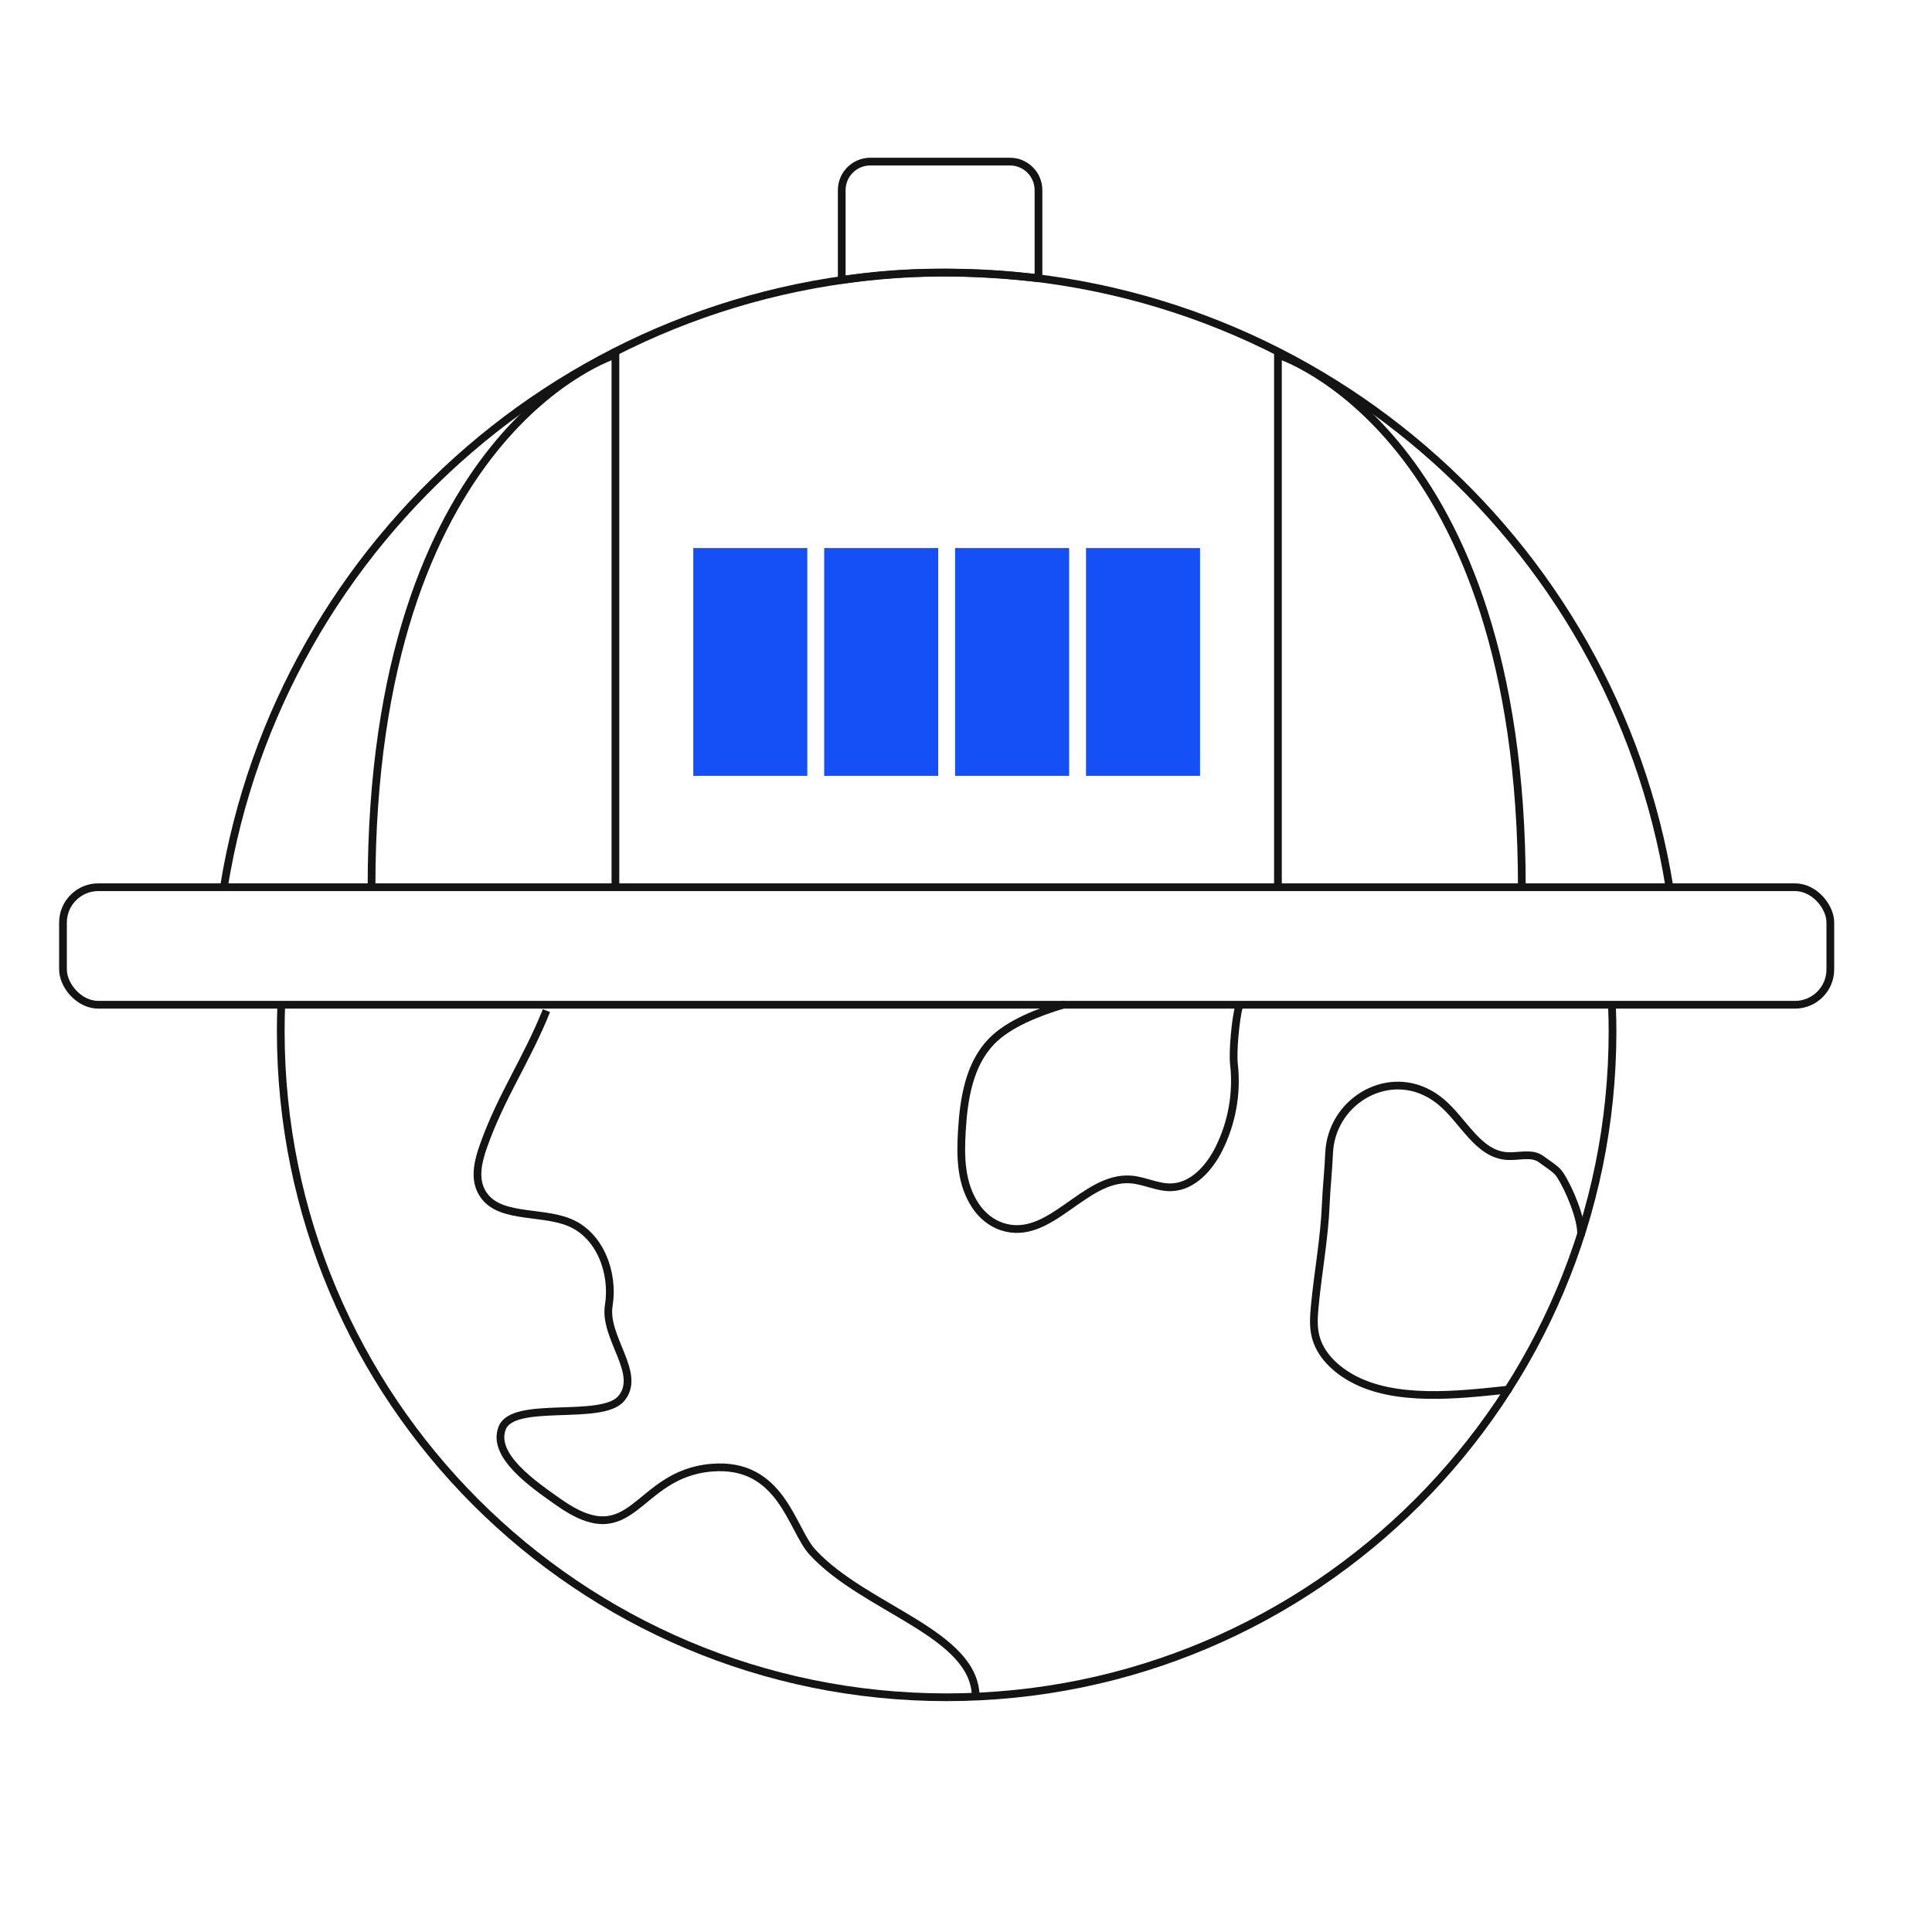 <?xml version="1.0" encoding="UTF-8"?>
<svg id="Layer_3" data-name="Layer 3" xmlns="http://www.w3.org/2000/svg" viewBox="0 0 500 500">
  <defs>
    <style>
      .cls-1 {
        fill: #1450f5;
      }

      .cls-2 {
        stroke-linejoin: round;
      }

      .cls-2, .cls-3 {
        stroke-linecap: round;
      }

      .cls-2, .cls-3, .cls-4 {
        fill: none;
        stroke: #141414;
        stroke-width: 2px;
      }

      .cls-3, .cls-4 {
        stroke-miterlimit: 10;
      }
    </style>
  </defs>
  <path class="cls-4" d="m159.27,229.61V91.81s-63.12,19.52-63.12,137.8"/>
  <path class="cls-4" d="m330.73,229.61V91.81s63.12,19.52,63.12,137.8"/>
  <path class="cls-4" d="m417.19,260.65c.09,2.09.13,4.18.13,6.27,0,95.17-77.15,172.33-172.33,172.33s-172.33-77.15-172.33-172.33c0-2.32.04-4.62.13-6.92"/>
  <path class="cls-4" d="m141.42,261.55c-5.11,12.78-11.8,22.21-16.36,35.21-1.29,3.68-2.3,7.87-.57,11.37,3.73,7.58,15.17,5.01,22.96,8.27,7.86,3.29,11.46,13.03,10.1,21.44-1.36,8.41,8.75,17.73,3.17,24.16-5.1,5.88-27.81.3-30.73,7.51-2.92,7.21,8.19,14.75,14.55,19.24,19.58,13.84,19.71-7.27,39.65-8.92,18.03-1.48,20.64,15.92,26.04,21.82,13.56,14.81,42.29,21.03,42.29,37.59"/>
  <path class="cls-3" d="m275.12,260.03c-6.31,1.92-14.07,4.85-18.56,9.52-5.75,5.98-7.14,14.84-7.63,23.11-.39,6.66-.34,13.58,3.54,19.4,1.64,2.46,4.02,4.45,6.83,5.38,12.45,4.11,21.19-13.15,33.4-12.19,3.53.28,6.86,2.12,10.41,2.02,5.52-.16,9.81-4.93,12.3-9.87,3.4-6.73,4.79-14.47,3.94-21.97-.38-3.33.42-11.68,1.28-14.92"/>
  <path class="cls-3" d="m409.18,319.44c.17-3.91-3.03-11.77-5.52-15.51-.95-1.43-3.37-2.84-4.74-3.89-2.41-1.86-5.86-.65-8.89-.85-7.56-.49-11.29-9.21-17.11-14.04-.97-.81-2-1.5-3.06-2.09-11.45-6.33-25.35,2.34-25.89,15.41-.19,4.6-.7,9.18-.85,13.01-.34,8.94-2.04,17.77-2.87,26.68-.24,2.55-.41,5.16.21,7.65,1.17,4.74,5.02,8.41,9.28,10.8,11.28,6.33,27.69,4.4,40.55,3.03"/>
  <path class="cls-3" d="m57.94,229.61c14.55-90.19,92.76-159.07,187.06-159.07s172.51,68.88,187.06,159.07"/>
  <path class="cls-2" d="m268.76,72.01c-7.48-.85-15.92-1.47-25.55-1.47-9.56,0-18.1.82-25.37,1.92v-23.24c0-4.09,3.31-7.4,7.4-7.4h36.12c4.09,0,7.4,3.31,7.4,7.4v22.78Z"/>
  <rect class="cls-3" x="16.3" y="229.61" width="457.39" height="30.42" rx="9.15" ry="9.15"/>
  <rect class="cls-1" x="179.42" y="141.83" width="29.51" height="58.96"/>
  <rect class="cls-1" x="213.3" y="141.83" width="29.51" height="58.96"/>
  <rect class="cls-1" x="247.18" y="141.83" width="29.51" height="58.96"/>
  <rect class="cls-1" x="281.06" y="141.83" width="29.51" height="58.96"/>
</svg>